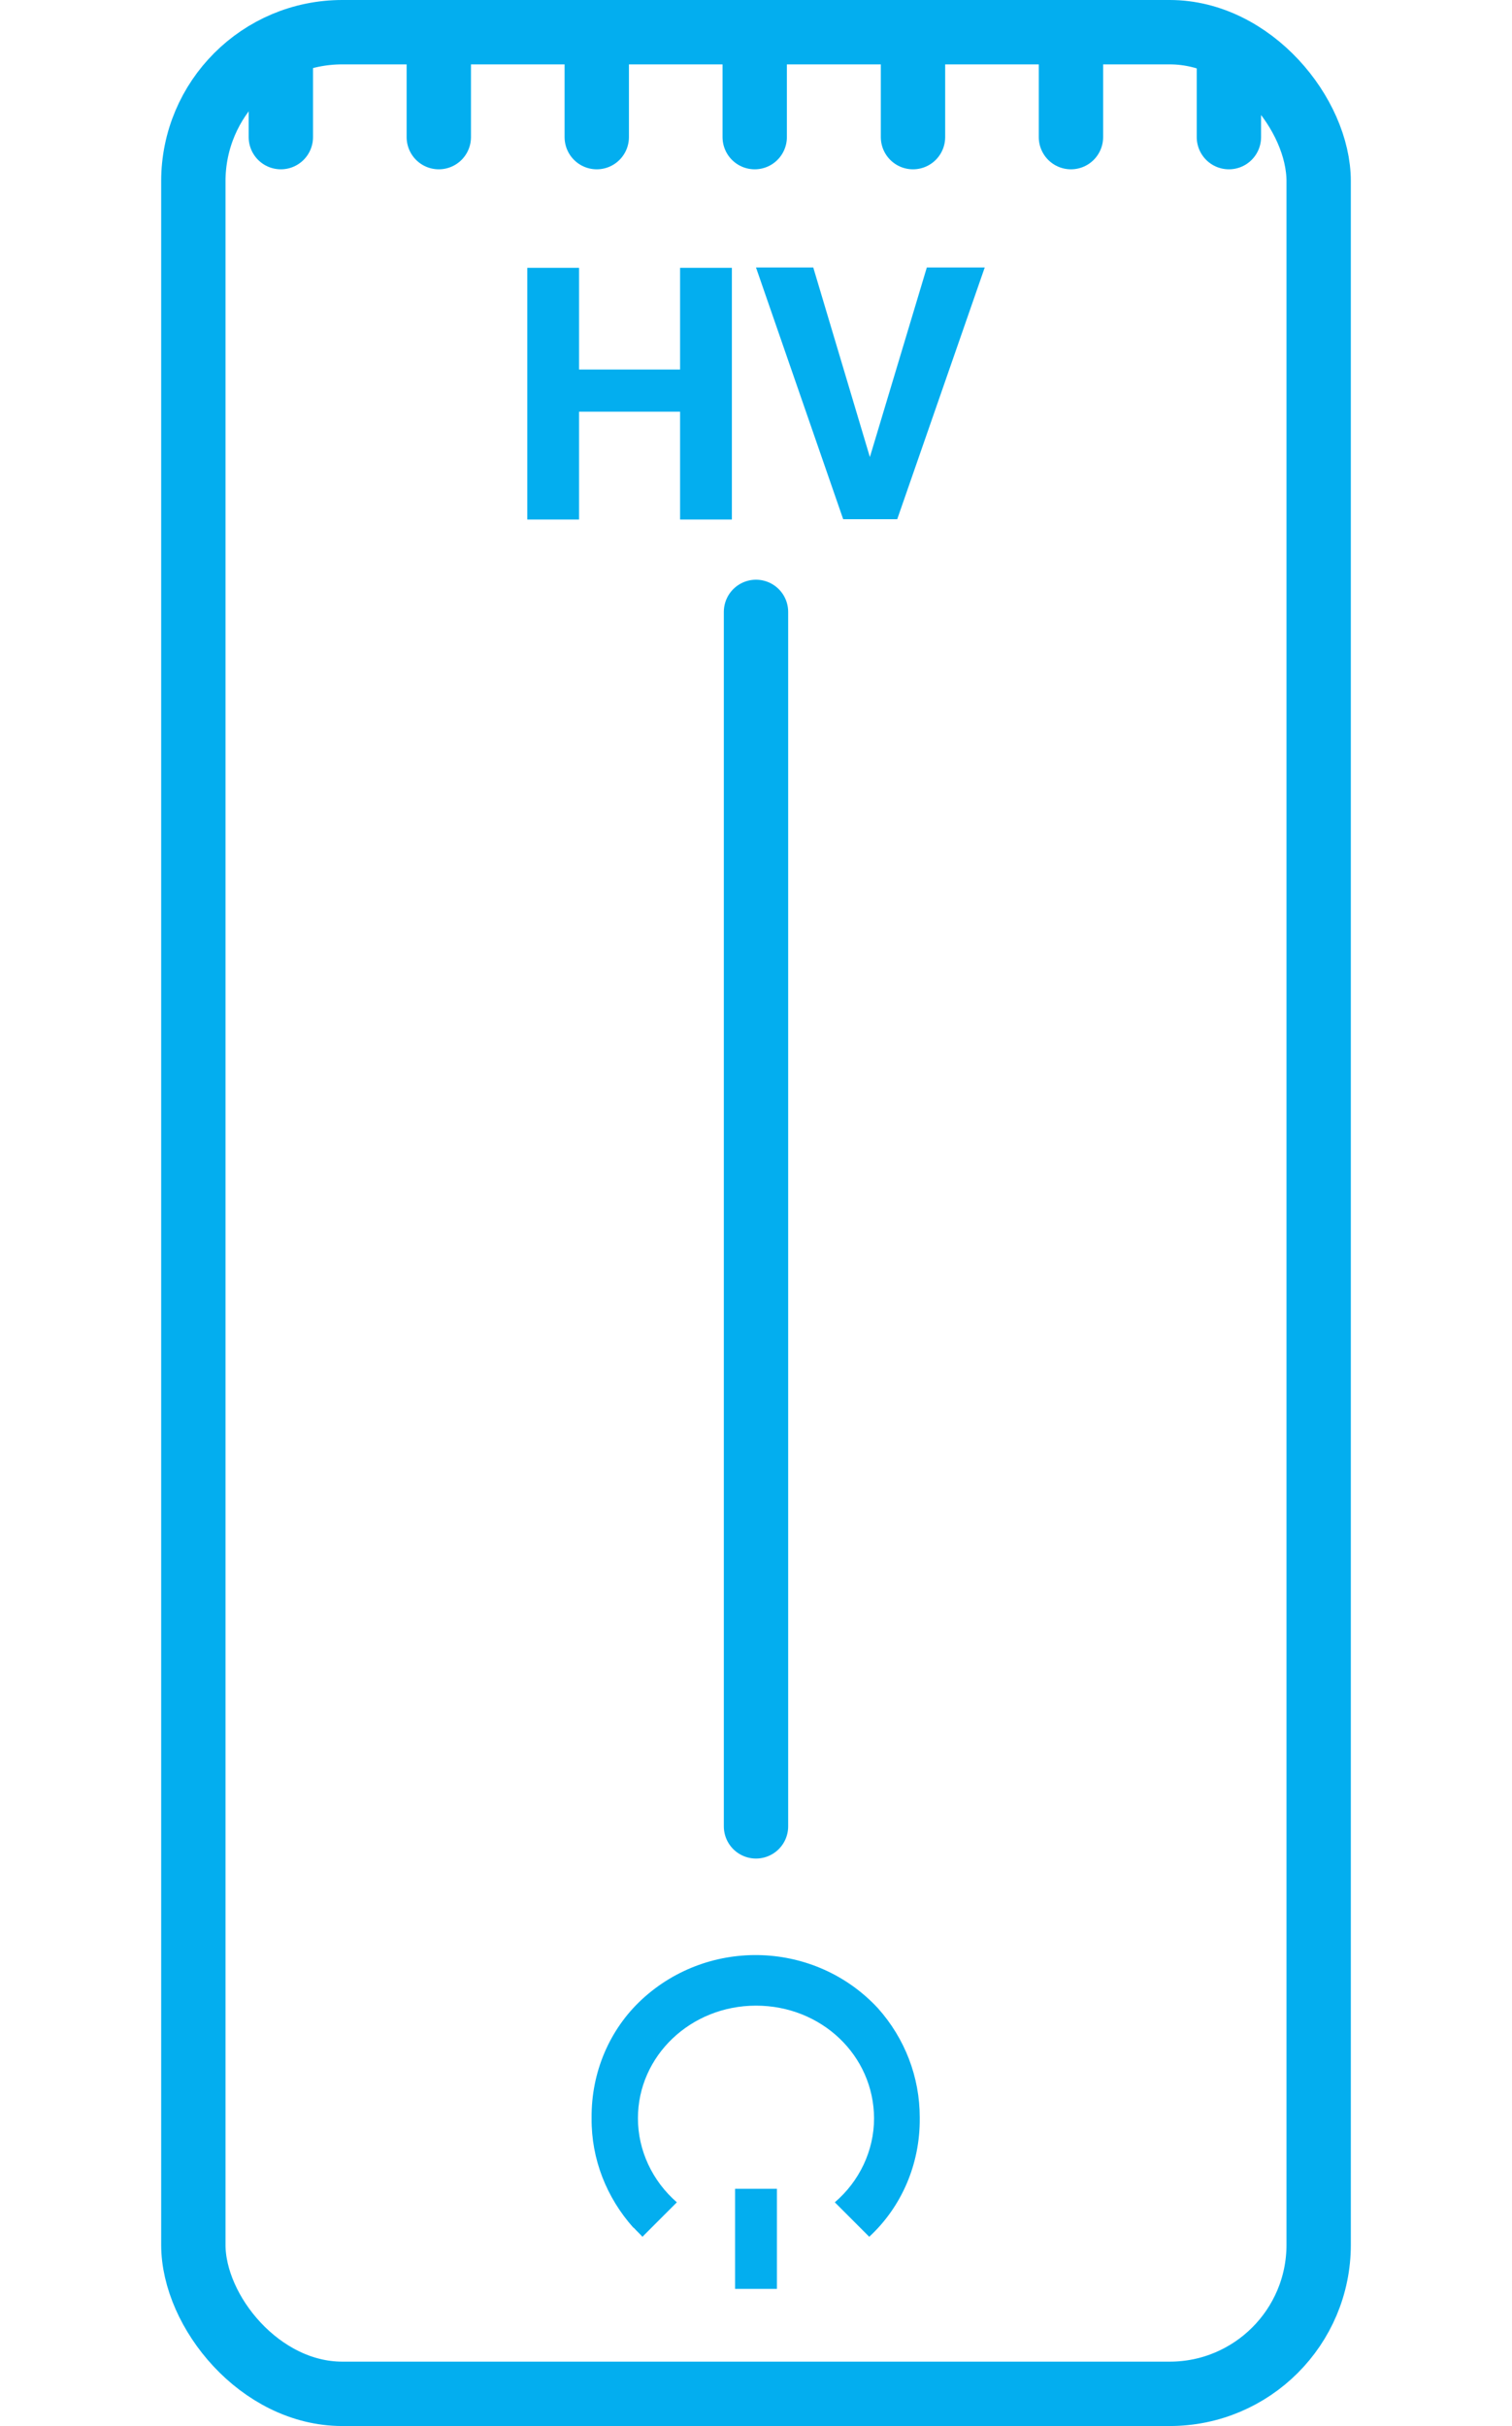 <?xml version="1.0" encoding="UTF-8"?><svg id="Layer_4" xmlns="http://www.w3.org/2000/svg" viewBox="0 0 47 75.37"><defs><style>.cls-1{fill:#03aeef;}.cls-2{fill:none;stroke:#03aeef;stroke-linecap:round;stroke-linejoin:round;stroke-width:2px;}</style></defs><g id="Layer_1-2"><g id="dc_panel"><rect class="cls-2" x="6.01" y="1" width="34.98" height="73.37" rx="4.63" ry="4.63"/><line class="cls-2" x1="8.73" y1="1.68" x2="8.73" y2="4.26"/><line class="cls-2" x1="13.64" y1="1.68" x2="13.64" y2="4.26"/><line class="cls-2" x1="18.55" y1="1.68" x2="18.55" y2="4.26"/><line class="cls-2" x1="23.46" y1="1.68" x2="23.46" y2="4.26"/><line class="cls-2" x1="28.38" y1="1.68" x2="28.38" y2="4.26"/><line class="cls-2" x1="33.29" y1="1.68" x2="33.29" y2="4.26"/><line class="cls-2" x1="38.2" y1="1.68" x2="38.2" y2="4.26"/></g></g><g id="Layer_3"><path class="cls-1" d="m22.75,16.14h-1.61v-3.35h-3.14v3.35h-1.61v-7.82h1.61v3.16h3.14v-3.16h1.61v7.82Z"/><path class="cls-1" d="m27.04,14.2l1.77-5.89h1.8l-2.72,7.82h-1.68l-2.71-7.82h1.78s1.76,5.89,1.76,5.89Z"/></g><g id="Layer_2"><line class="cls-2" x1="23.5" y1="19.01" x2="23.5" y2="56.74"/><rect class="cls-1" x="22.85" y="68" width="1.3" height="3.11"/><path class="cls-1" d="m19.7,69.21c.08.09.19.19.27.28l1.07-1.07c-.76-.66-1.21-1.61-1.21-2.61,0-1.94,1.64-3.5,3.67-3.5s3.66,1.54,3.67,3.5c0,1.01-.46,1.96-1.22,2.61l1.07,1.07h0c1.02-.94,1.58-2.28,1.57-3.67v-.04c0-1.25-.46-2.45-1.3-3.39-1.94-2.09-5.23-2.21-7.33-.28h0c-1.02.94-1.58,2.28-1.57,3.67v.04c-.01,1.25.46,2.45,1.3,3.39"/></g></svg>